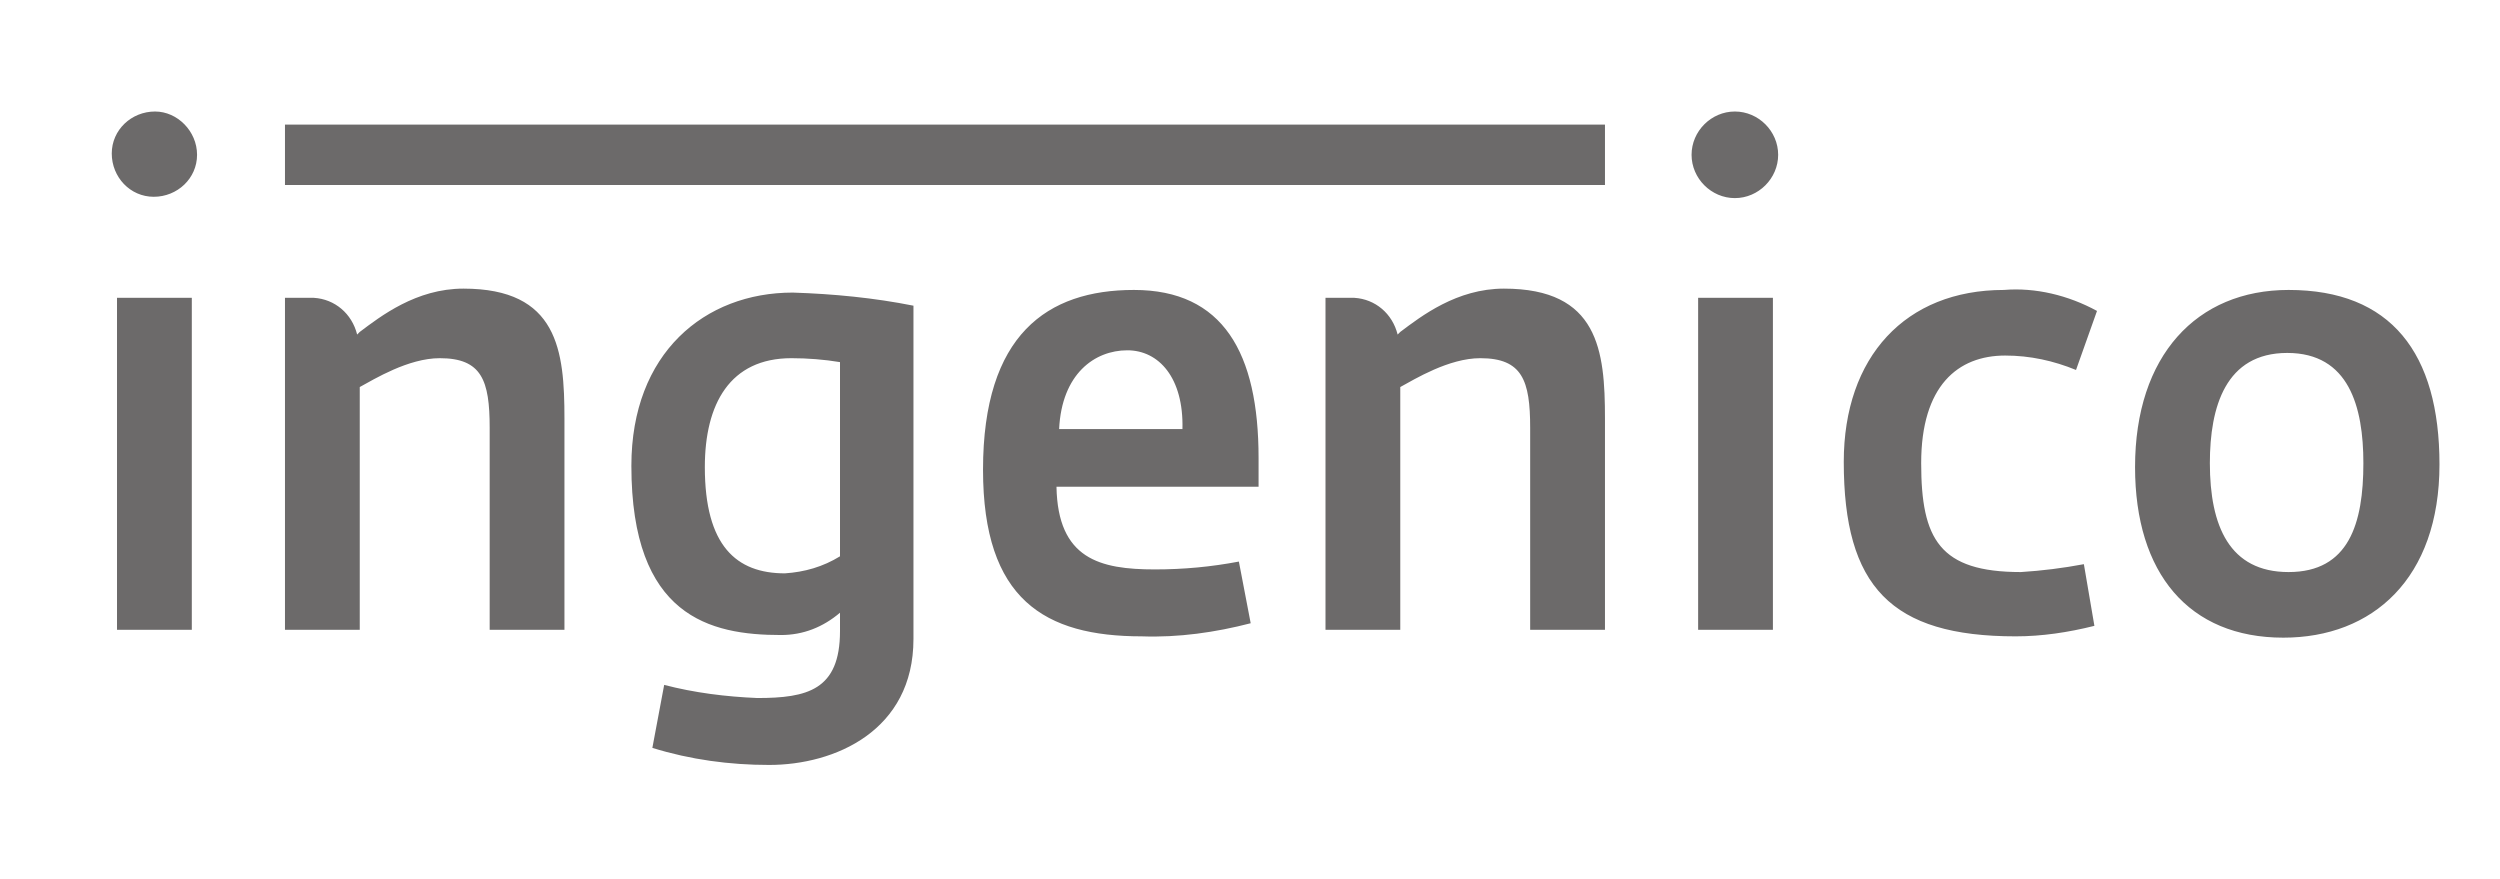 <svg width="91" height="32" viewBox="0 0 91 32" fill="none" xmlns="http://www.w3.org/2000/svg">
<path d="M5.644 4.059C4.785 4.059 4.068 4.727 4.068 5.587C4.068 6.447 4.737 7.163 5.597 7.163C6.456 7.163 7.173 6.494 7.173 5.635C7.173 4.775 6.456 4.059 5.644 4.059ZM63.149 4.059C62.289 4.059 61.573 4.775 61.573 5.635C61.573 6.494 62.289 7.211 63.149 7.211C64.009 7.211 64.725 6.494 64.725 5.635C64.725 4.775 64.009 4.059 63.149 4.059ZM10.373 4.536V6.733H58.421V4.536H10.373ZM16.868 10.506C15.149 10.506 13.859 11.509 13.095 12.082L13 12.178C12.809 11.414 12.188 10.888 11.424 10.841H10.373V22.924H13.095V14.088C13.621 13.802 14.862 13.038 16.009 13.038C17.537 13.038 17.824 13.85 17.824 15.569V22.924H20.546V15.235C20.546 12.751 20.307 10.506 16.868 10.506ZM54.743 10.506C53.024 10.506 51.734 11.509 50.97 12.082C50.922 12.13 50.922 12.13 50.874 12.178C50.683 11.414 50.062 10.888 49.298 10.841H48.248V22.924H50.97V14.088C51.495 13.802 52.737 13.038 53.883 13.038C55.412 13.038 55.698 13.85 55.698 15.569V22.924H58.421V15.235C58.421 12.751 58.182 10.506 54.743 10.506ZM72.94 10.554C69.358 10.554 67.113 12.99 67.113 16.811C67.113 21.348 68.832 23.163 73.37 23.163C74.325 23.163 75.28 23.02 76.236 22.781L75.853 20.536C75.089 20.68 74.325 20.775 73.561 20.823C70.6 20.823 69.931 19.629 69.931 16.859C69.931 14.041 71.268 12.942 72.988 12.942C73.895 12.942 74.755 13.133 75.567 13.467L76.331 11.318C75.28 10.745 74.086 10.459 72.94 10.554ZM83.304 10.554C79.961 10.554 77.716 12.942 77.716 17.002C77.716 20.87 79.674 23.211 83.113 23.211C86.361 23.211 88.797 21.062 88.797 16.906C88.797 12.847 87.029 10.554 83.304 10.554ZM41.274 10.554C38.122 10.554 35.782 12.178 35.782 17.097C35.782 21.826 38.027 23.163 41.561 23.163C42.898 23.211 44.236 23.02 45.525 22.686L45.095 20.441C44.092 20.632 43.089 20.727 42.038 20.727C40.032 20.727 38.504 20.345 38.456 17.718H45.812V16.668C45.812 12.847 44.522 10.554 41.274 10.554ZM28.856 10.65C25.656 10.65 22.982 12.847 22.982 16.954C22.982 22.447 25.848 23.115 28.427 23.115C29.238 23.115 29.955 22.829 30.576 22.303C30.576 22.542 30.576 22.733 30.576 22.972C30.576 25.121 29.382 25.408 27.567 25.408C26.421 25.36 25.274 25.217 24.176 24.93L23.746 27.223C25.131 27.653 26.564 27.844 27.997 27.844C30.385 27.844 33.25 26.602 33.25 23.259V11.127C31.818 10.841 30.337 10.697 28.856 10.65ZM4.259 10.841V22.924H6.982V10.841H4.259ZM61.812 10.841V22.924H64.534V10.841H61.812ZM41.035 12.751C42.182 12.751 43.089 13.754 43.041 15.617H38.552C38.648 13.611 39.842 12.751 41.035 12.751ZM83.256 12.847C85.501 12.847 86.027 14.805 86.027 16.859C86.027 19.056 85.501 20.823 83.304 20.823C81.155 20.823 80.439 19.151 80.439 16.859C80.439 14.805 81.012 12.847 83.256 12.847ZM28.809 13.038C29.382 13.038 30.003 13.085 30.576 13.181V20.25C29.955 20.632 29.286 20.823 28.57 20.87C26.803 20.87 25.656 19.867 25.656 17.002C25.656 14.709 26.564 13.038 28.809 13.038Z" fill="#6C6A6A"/>
</svg>
